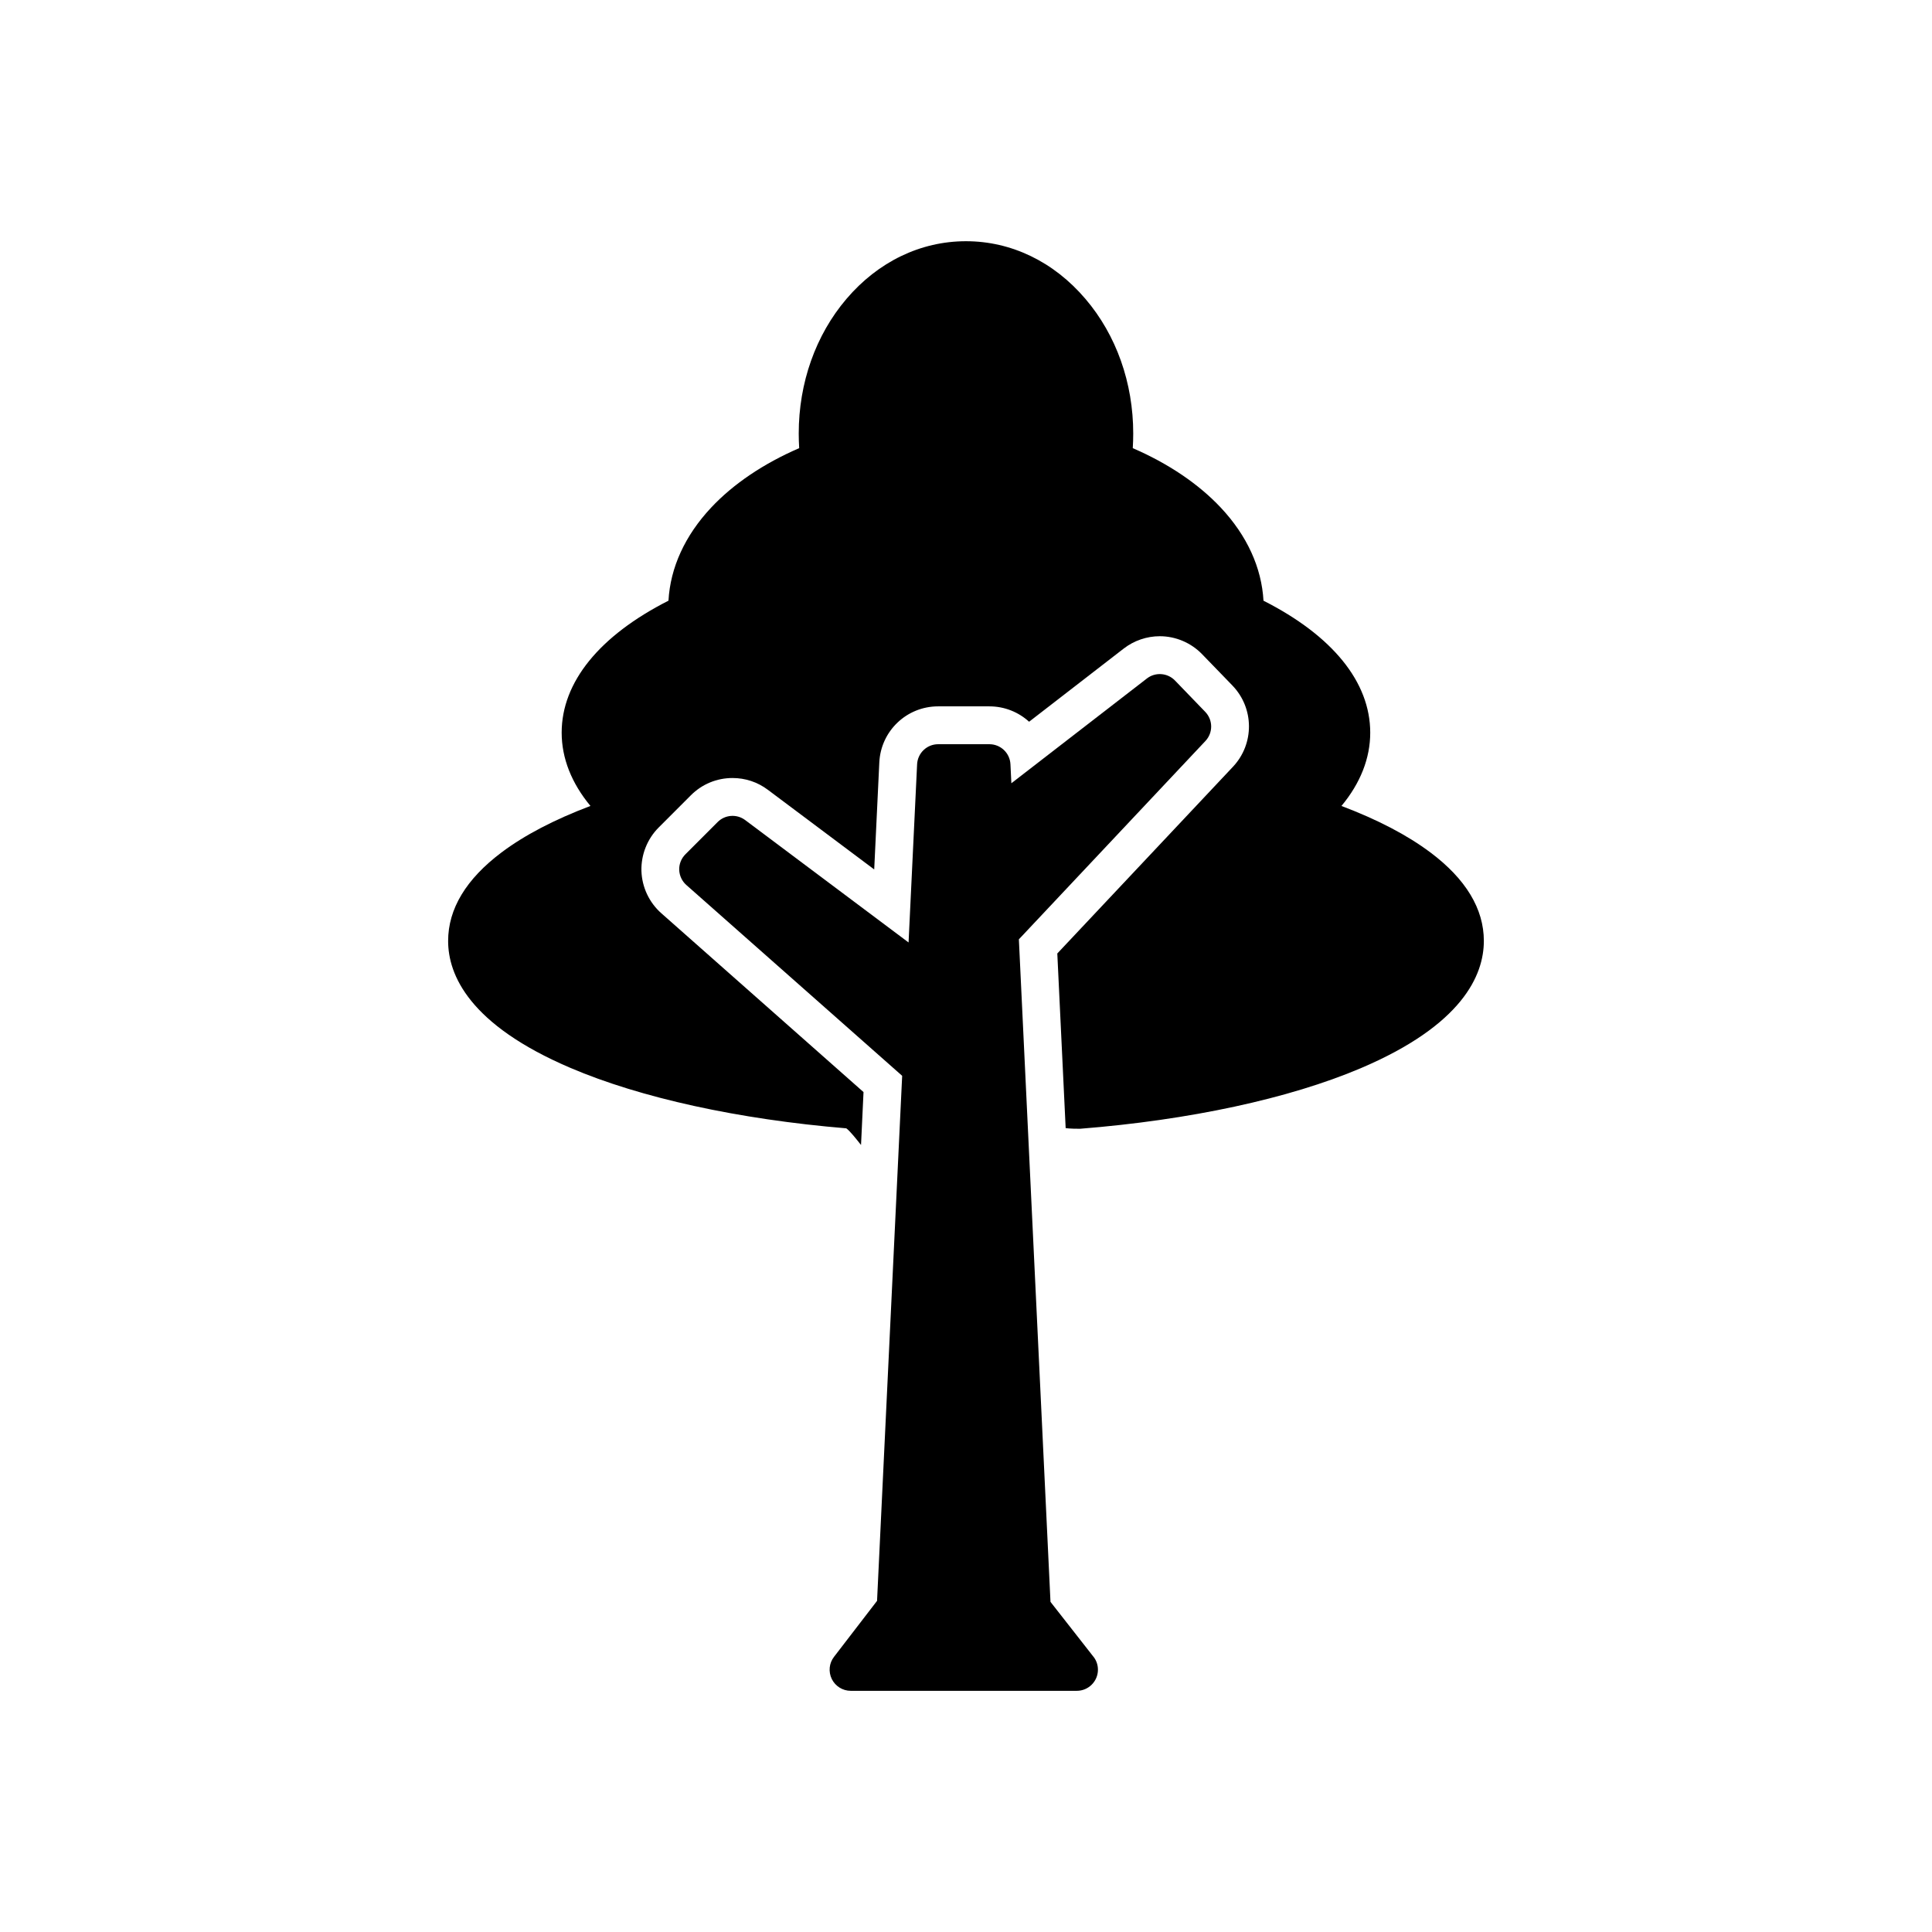 <?xml version="1.0" encoding="UTF-8"?>
<!-- Uploaded to: SVG Repo, www.svgrepo.com, Generator: SVG Repo Mixer Tools -->
<svg fill="#000000" width="800px" height="800px" version="1.1" viewBox="144 144 512 512" xmlns="http://www.w3.org/2000/svg">
 <g>
  <path d="m422.39 568.51-8.379-175.58 49.445-52.566c2.047-2.176 2.016-5.574-0.062-7.719l-8.012-8.301c-1.984-2.047-5.195-2.281-7.441-0.539l-35.918 27.766-0.242-5.019c-0.137-2.984-2.598-5.328-5.582-5.328h-13.574c-2.984 0-5.441 2.344-5.582 5.328l-2.262 47.211-43.297-32.434c-2.231-1.668-5.336-1.445-7.305 0.523l-8.535 8.543c-1.094 1.094-1.691 2.582-1.645 4.129 0.062 1.539 0.738 2.992 1.891 4.012l57.195 50.566-6.656 139.14-11.406 14.836c-1.309 1.684-1.523 3.965-0.586 5.883 0.938 1.906 2.891 3.121 5.012 3.121h59.918c3.09 0 5.598-2.508 5.598-5.598 0-1.375-0.492-2.637-1.324-3.606z"/>
  <path d="m523.07 369.91c-6.074-4.566-13.977-8.695-23.57-12.324 5.027-6.051 7.625-12.645 7.625-19.426 0-13.398-9.992-25.691-28.289-34.969-0.492-8.785-4.383-17.289-11.332-24.684-5.887-6.266-13.867-11.656-23.309-15.742 0.078-1.285 0.121-2.582 0.121-3.875 0-13.43-4.488-26.094-12.652-35.664-8.391-9.867-19.648-15.301-31.668-15.301-12.039 0-23.293 5.434-31.688 15.297-8.148 9.57-12.637 22.23-12.637 35.664 0 1.293 0.047 2.59 0.121 3.875-9.441 4.09-17.449 9.48-23.324 15.75-6.934 7.394-10.824 15.891-11.316 24.676-18.297 9.277-28.305 21.594-28.305 34.969 0 6.789 2.613 13.375 7.625 19.426-9.594 3.629-17.496 7.758-23.57 12.324-9.379 7.059-14.145 14.953-14.145 23.453 0 9.031 5.613 22.188 32.348 33.617 18.633 7.973 44.602 13.66 73.168 16.043 0.969 0.676 2.769 2.984 3.891 4.391 0 0.008 0 0.016 0.016 0.023l0.66-14.023-53.582-47.387c-3.215-2.836-5.137-6.926-5.273-11.207-0.121-4.281 1.539-8.488 4.566-11.516l8.535-8.543c2.953-2.953 6.871-4.574 11.039-4.574 3.398 0 6.641 1.074 9.363 3.121l28.184 21.109 1.352-28.352c0.398-8.34 7.242-14.867 15.59-14.867h13.574c4.043 0 7.75 1.539 10.531 4.074l25.078-19.395c2.723-2.106 6.117-3.266 9.547-3.266 4.215 0 8.301 1.738 11.223 4.766l8.027 8.293c5.797 6.004 5.859 15.469 0.137 21.547l-46.539 49.469 2.215 46.285c0.844 0.137 3.398 0.199 3.812 0.168 28.98-2.297 55.383-7.988 74.324-16.02 27.012-11.461 32.688-24.684 32.688-33.766 0-8.488-4.766-16.387-14.16-23.441z"/>
 </g>
</svg>
